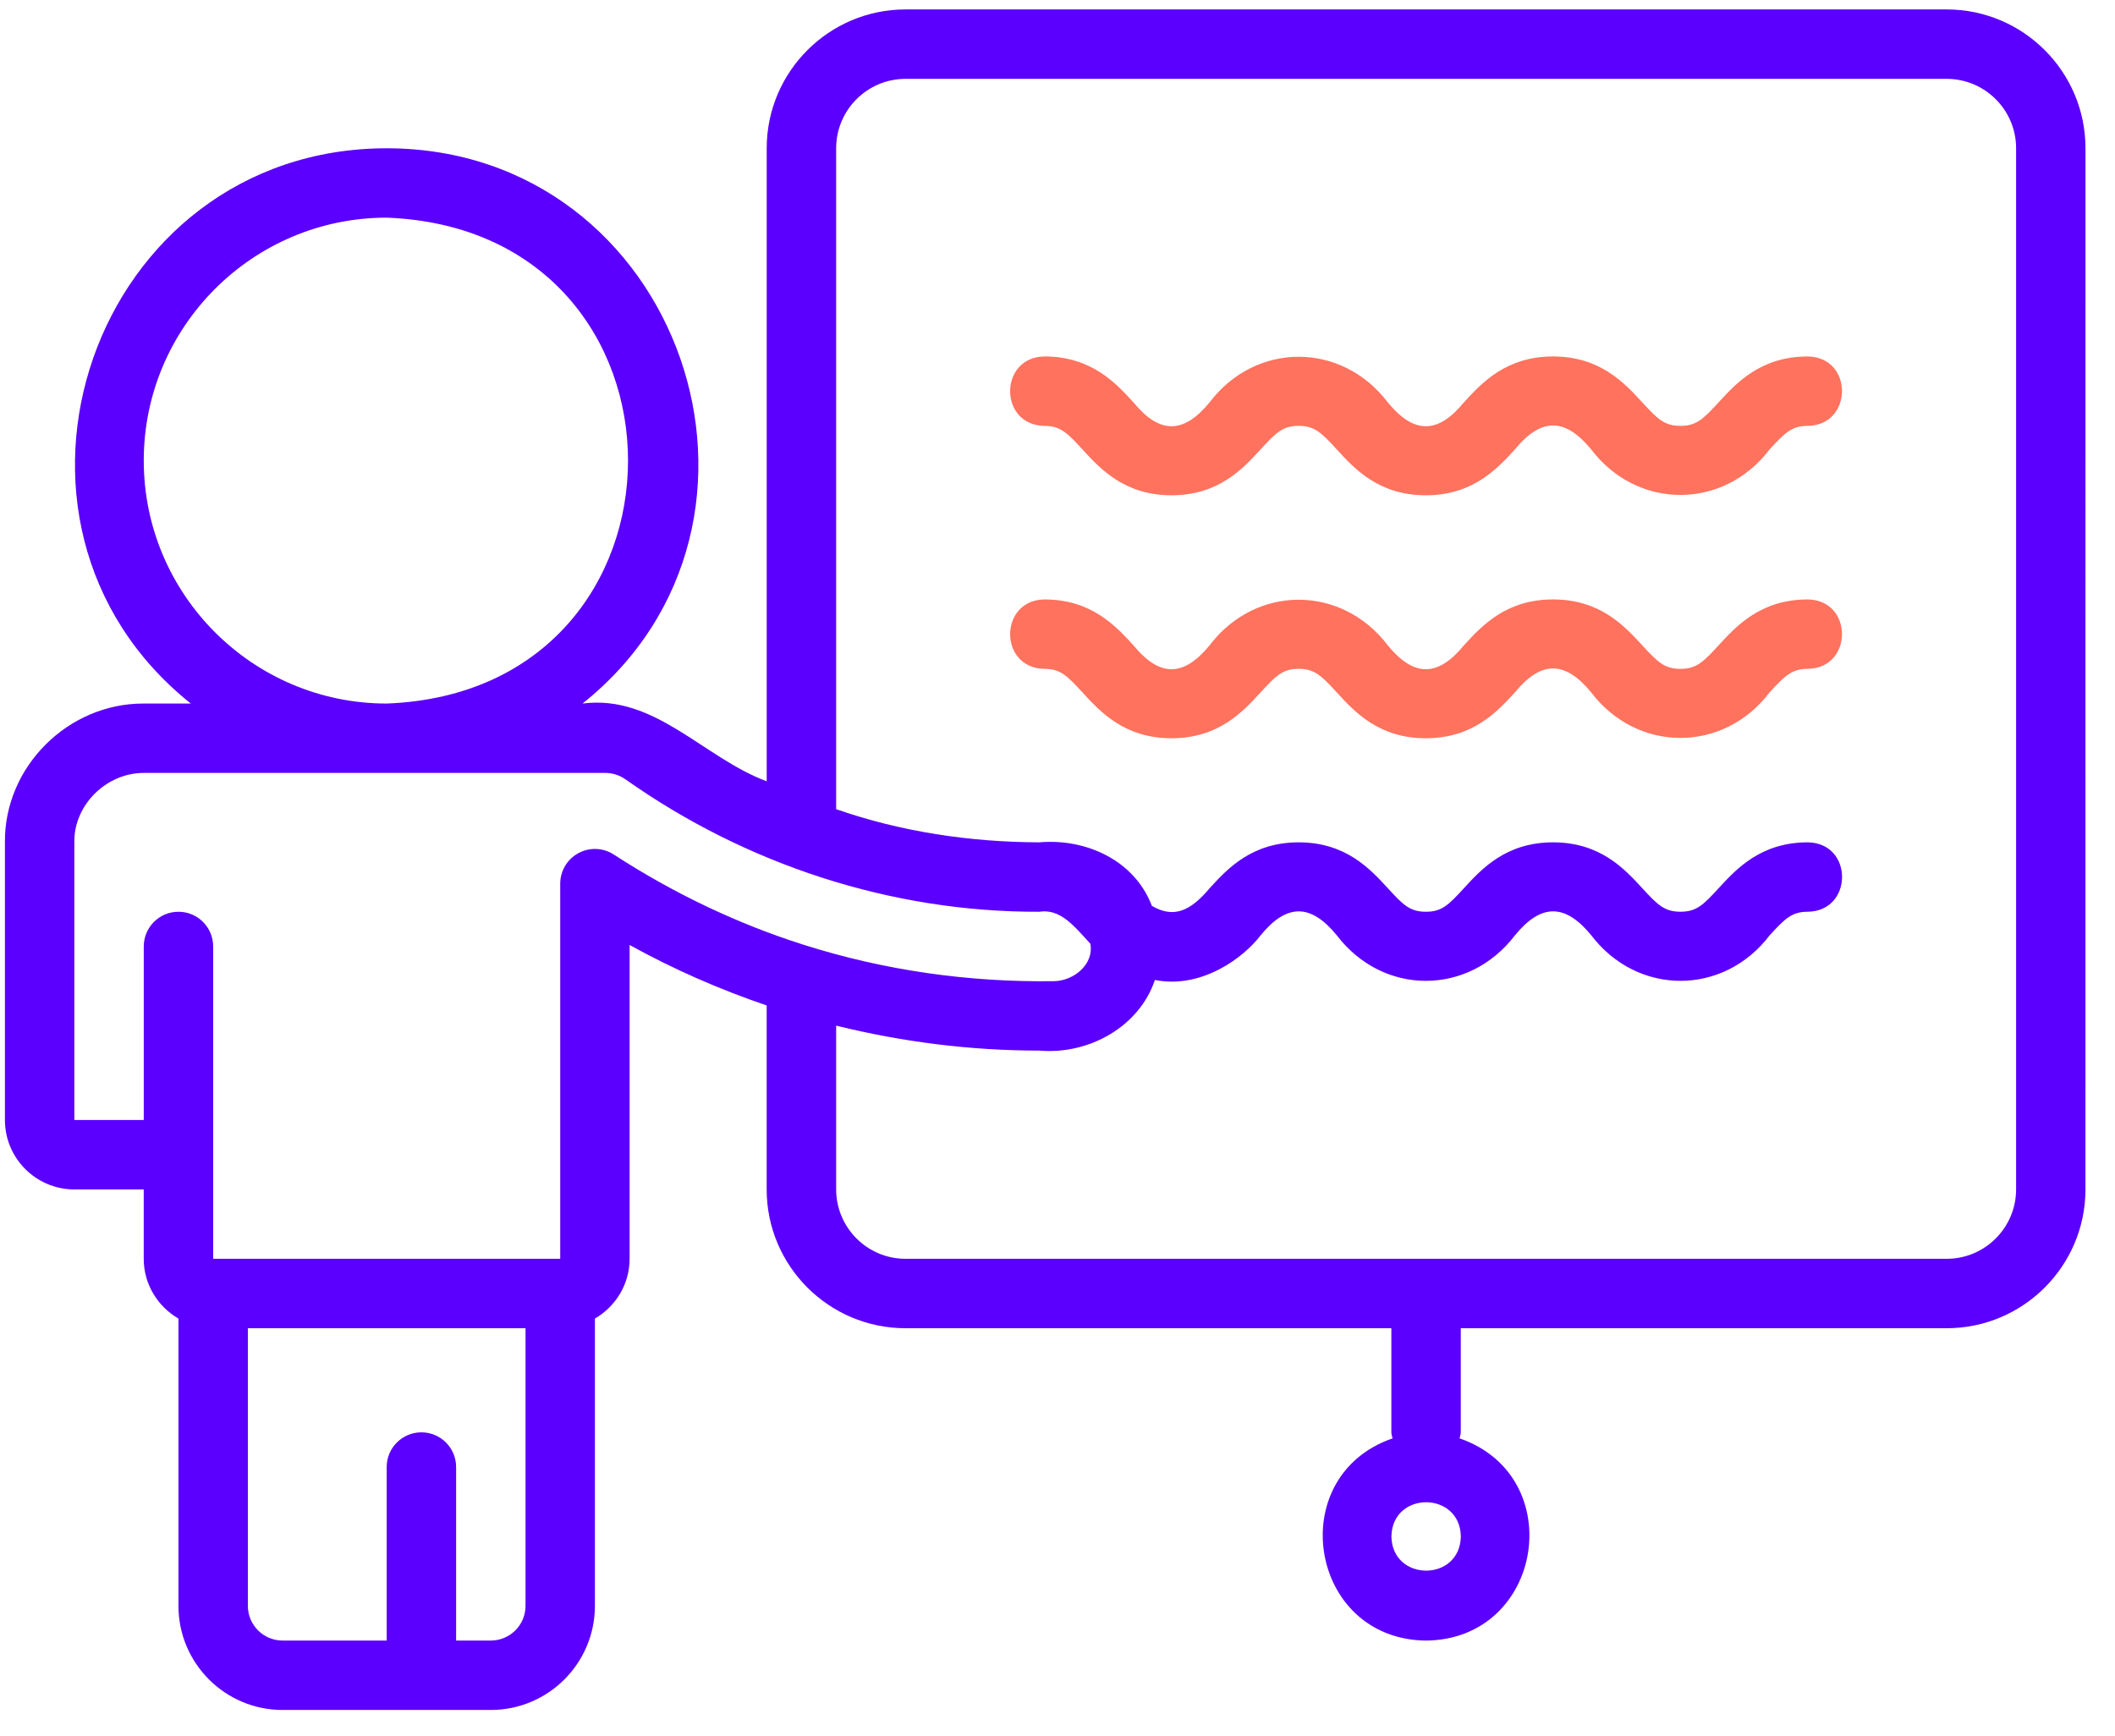 <svg width="67" height="55" viewBox="0 0 67 55" fill="none" xmlns="http://www.w3.org/2000/svg">
<path d="M61.667 0.299H28.686C26.26 0.299 24.288 2.272 24.288 4.696V24.75C22.284 24.006 20.748 21.992 18.455 22.287C25.646 16.538 21.572 4.706 12.249 4.697C2.927 4.706 -1.147 16.54 6.044 22.287H4.553C2.161 22.278 0.133 24.285 0.156 26.685V35.48C0.156 36.692 1.142 37.679 2.355 37.679H4.553V39.877C4.553 40.687 4.999 41.389 5.653 41.77V50.871C5.653 52.69 7.132 54.169 8.951 54.169H15.547C17.366 54.169 18.846 52.69 18.846 50.871V41.77C19.499 41.389 19.945 40.688 19.945 39.877V29.935C21.346 30.71 22.802 31.346 24.287 31.851V37.679C24.287 40.104 26.259 42.076 28.685 42.076H44.076V45.374C44.076 45.442 44.103 45.501 44.115 45.565C40.637 46.763 41.461 51.934 45.176 51.971C48.891 51.934 49.714 46.763 46.237 45.565C46.249 45.501 46.275 45.442 46.275 45.374V42.076H61.667C64.092 42.076 66.064 40.104 66.064 37.679L66.065 4.697C66.065 2.272 64.093 0.299 61.667 0.299L61.667 0.299ZM4.554 14.591C4.554 10.348 8.007 6.895 12.25 6.895C22.445 7.282 22.442 21.901 12.25 22.287C8.007 22.287 4.554 18.834 4.554 14.591ZM16.648 50.871C16.648 51.477 16.155 51.97 15.548 51.97H14.449V46.473C14.449 45.866 13.957 45.374 13.349 45.374C12.742 45.374 12.25 45.866 12.25 46.473V51.97H8.952C8.345 51.97 7.852 51.477 7.852 50.871V42.076H16.648V50.871ZM25.446 29.925C23.363 29.264 21.344 28.303 19.445 27.071C19.106 26.85 18.674 26.835 18.322 27.027C17.967 27.219 17.747 27.59 17.747 27.993V39.877H6.753V29.983C6.753 29.375 6.261 28.883 5.654 28.883C5.046 28.883 4.554 29.375 4.554 29.983V35.479H2.355V26.684C2.334 25.51 3.359 24.485 4.554 24.485H19.177C19.405 24.485 19.631 24.558 19.814 24.688C23.623 27.382 28.232 28.9 32.919 28.883C33.593 28.779 34.015 29.324 34.54 29.895C34.663 30.522 34.045 31.068 33.392 31.082C30.699 31.121 28.017 30.744 25.447 29.925L25.446 29.925ZM46.277 48.672C46.252 50.117 44.103 50.116 44.078 48.672C44.103 47.227 46.252 47.228 46.277 48.672ZM63.867 37.678C63.867 38.89 62.88 39.877 61.668 39.877H28.686C27.474 39.877 26.488 38.89 26.488 37.678V32.49C28.592 33.009 30.746 33.281 32.919 33.281C34.516 33.421 36.1 32.503 36.585 31.044C38.06 31.336 39.395 30.343 39.938 29.625C40.763 28.619 41.52 28.619 42.344 29.625C43.817 31.556 46.525 31.553 47.995 29.625C48.821 28.618 49.58 28.619 50.406 29.625C51.87 31.55 54.594 31.557 56.062 29.627C56.548 29.097 56.765 28.882 57.271 28.882C58.709 28.861 58.721 26.708 57.271 26.684C55.778 26.684 55.007 27.525 54.442 28.139C53.957 28.668 53.741 28.882 53.235 28.882C52.729 28.882 52.512 28.668 52.026 28.138C51.462 27.524 50.691 26.684 49.199 26.684C47.708 26.684 46.936 27.525 46.373 28.139C45.889 28.668 45.674 28.883 45.17 28.883C44.666 28.883 44.45 28.668 43.966 28.139C43.403 27.525 42.631 26.684 41.141 26.684C39.651 26.684 38.88 27.525 38.318 28.139C37.717 28.855 37.187 29.105 36.489 28.696C35.948 27.269 34.424 26.552 32.919 26.684C30.719 26.676 28.545 26.349 26.488 25.634L26.488 4.696C26.488 3.484 27.474 2.498 28.686 2.498H61.668C62.88 2.498 63.867 3.484 63.867 4.696V37.678L63.867 37.678Z" fill="#5B00FF"/>
<path d="M57.27 11.292C55.777 11.292 55.006 12.133 54.441 12.748C53.956 13.276 53.74 13.491 53.234 13.491C52.728 13.491 52.511 13.276 52.025 12.747C51.462 12.133 50.69 11.292 49.198 11.292C47.707 11.292 46.935 12.134 46.373 12.748C45.547 13.755 44.79 13.754 43.964 12.748C42.501 10.821 39.781 10.819 38.316 12.748C37.489 13.755 36.735 13.754 35.908 12.748C35.345 12.133 34.573 11.292 33.083 11.292C31.645 11.315 31.632 13.466 33.083 13.491C33.587 13.491 33.803 13.705 34.287 14.233C34.849 14.848 35.621 15.69 37.112 15.69C38.603 15.69 39.374 14.848 39.937 14.233C40.421 13.705 40.636 13.491 41.139 13.491C41.643 13.491 41.859 13.705 42.343 14.233C42.905 14.848 43.677 15.69 45.168 15.69C46.658 15.69 47.43 14.848 47.992 14.234C48.819 13.226 49.578 13.228 50.404 14.234C51.862 16.156 54.594 16.166 56.06 14.234C56.546 13.706 56.763 13.491 57.269 13.491C58.706 13.469 58.72 11.316 57.269 11.292L57.27 11.292Z" fill="#FF725E"/>
<path d="M57.27 18.989C55.777 18.989 55.006 19.83 54.441 20.445C53.956 20.973 53.74 21.188 53.234 21.188C52.728 21.188 52.511 20.973 52.025 20.444C51.462 19.83 50.69 18.989 49.198 18.989C47.707 18.989 46.935 19.831 46.373 20.445C45.547 21.452 44.79 21.451 43.964 20.445C42.501 18.518 39.781 18.515 38.316 20.445C37.489 21.452 36.735 21.451 35.908 20.445C35.345 19.83 34.573 18.989 33.083 18.989C31.645 19.012 31.632 21.163 33.083 21.188C33.587 21.188 33.803 21.402 34.287 21.93C34.849 22.545 35.621 23.387 37.112 23.387C38.603 23.387 39.374 22.545 39.937 21.93C40.421 21.402 40.636 21.188 41.139 21.188C41.643 21.188 41.859 21.402 42.343 21.93C42.905 22.545 43.677 23.387 45.168 23.387C46.658 23.387 47.43 22.545 47.992 21.931C48.819 20.923 49.578 20.925 50.404 21.931C51.862 23.853 54.594 23.863 56.06 21.931C56.546 21.403 56.763 21.188 57.269 21.188C58.706 21.166 58.72 19.014 57.269 18.989L57.27 18.989Z" fill="#FF725E"/>
</svg>
